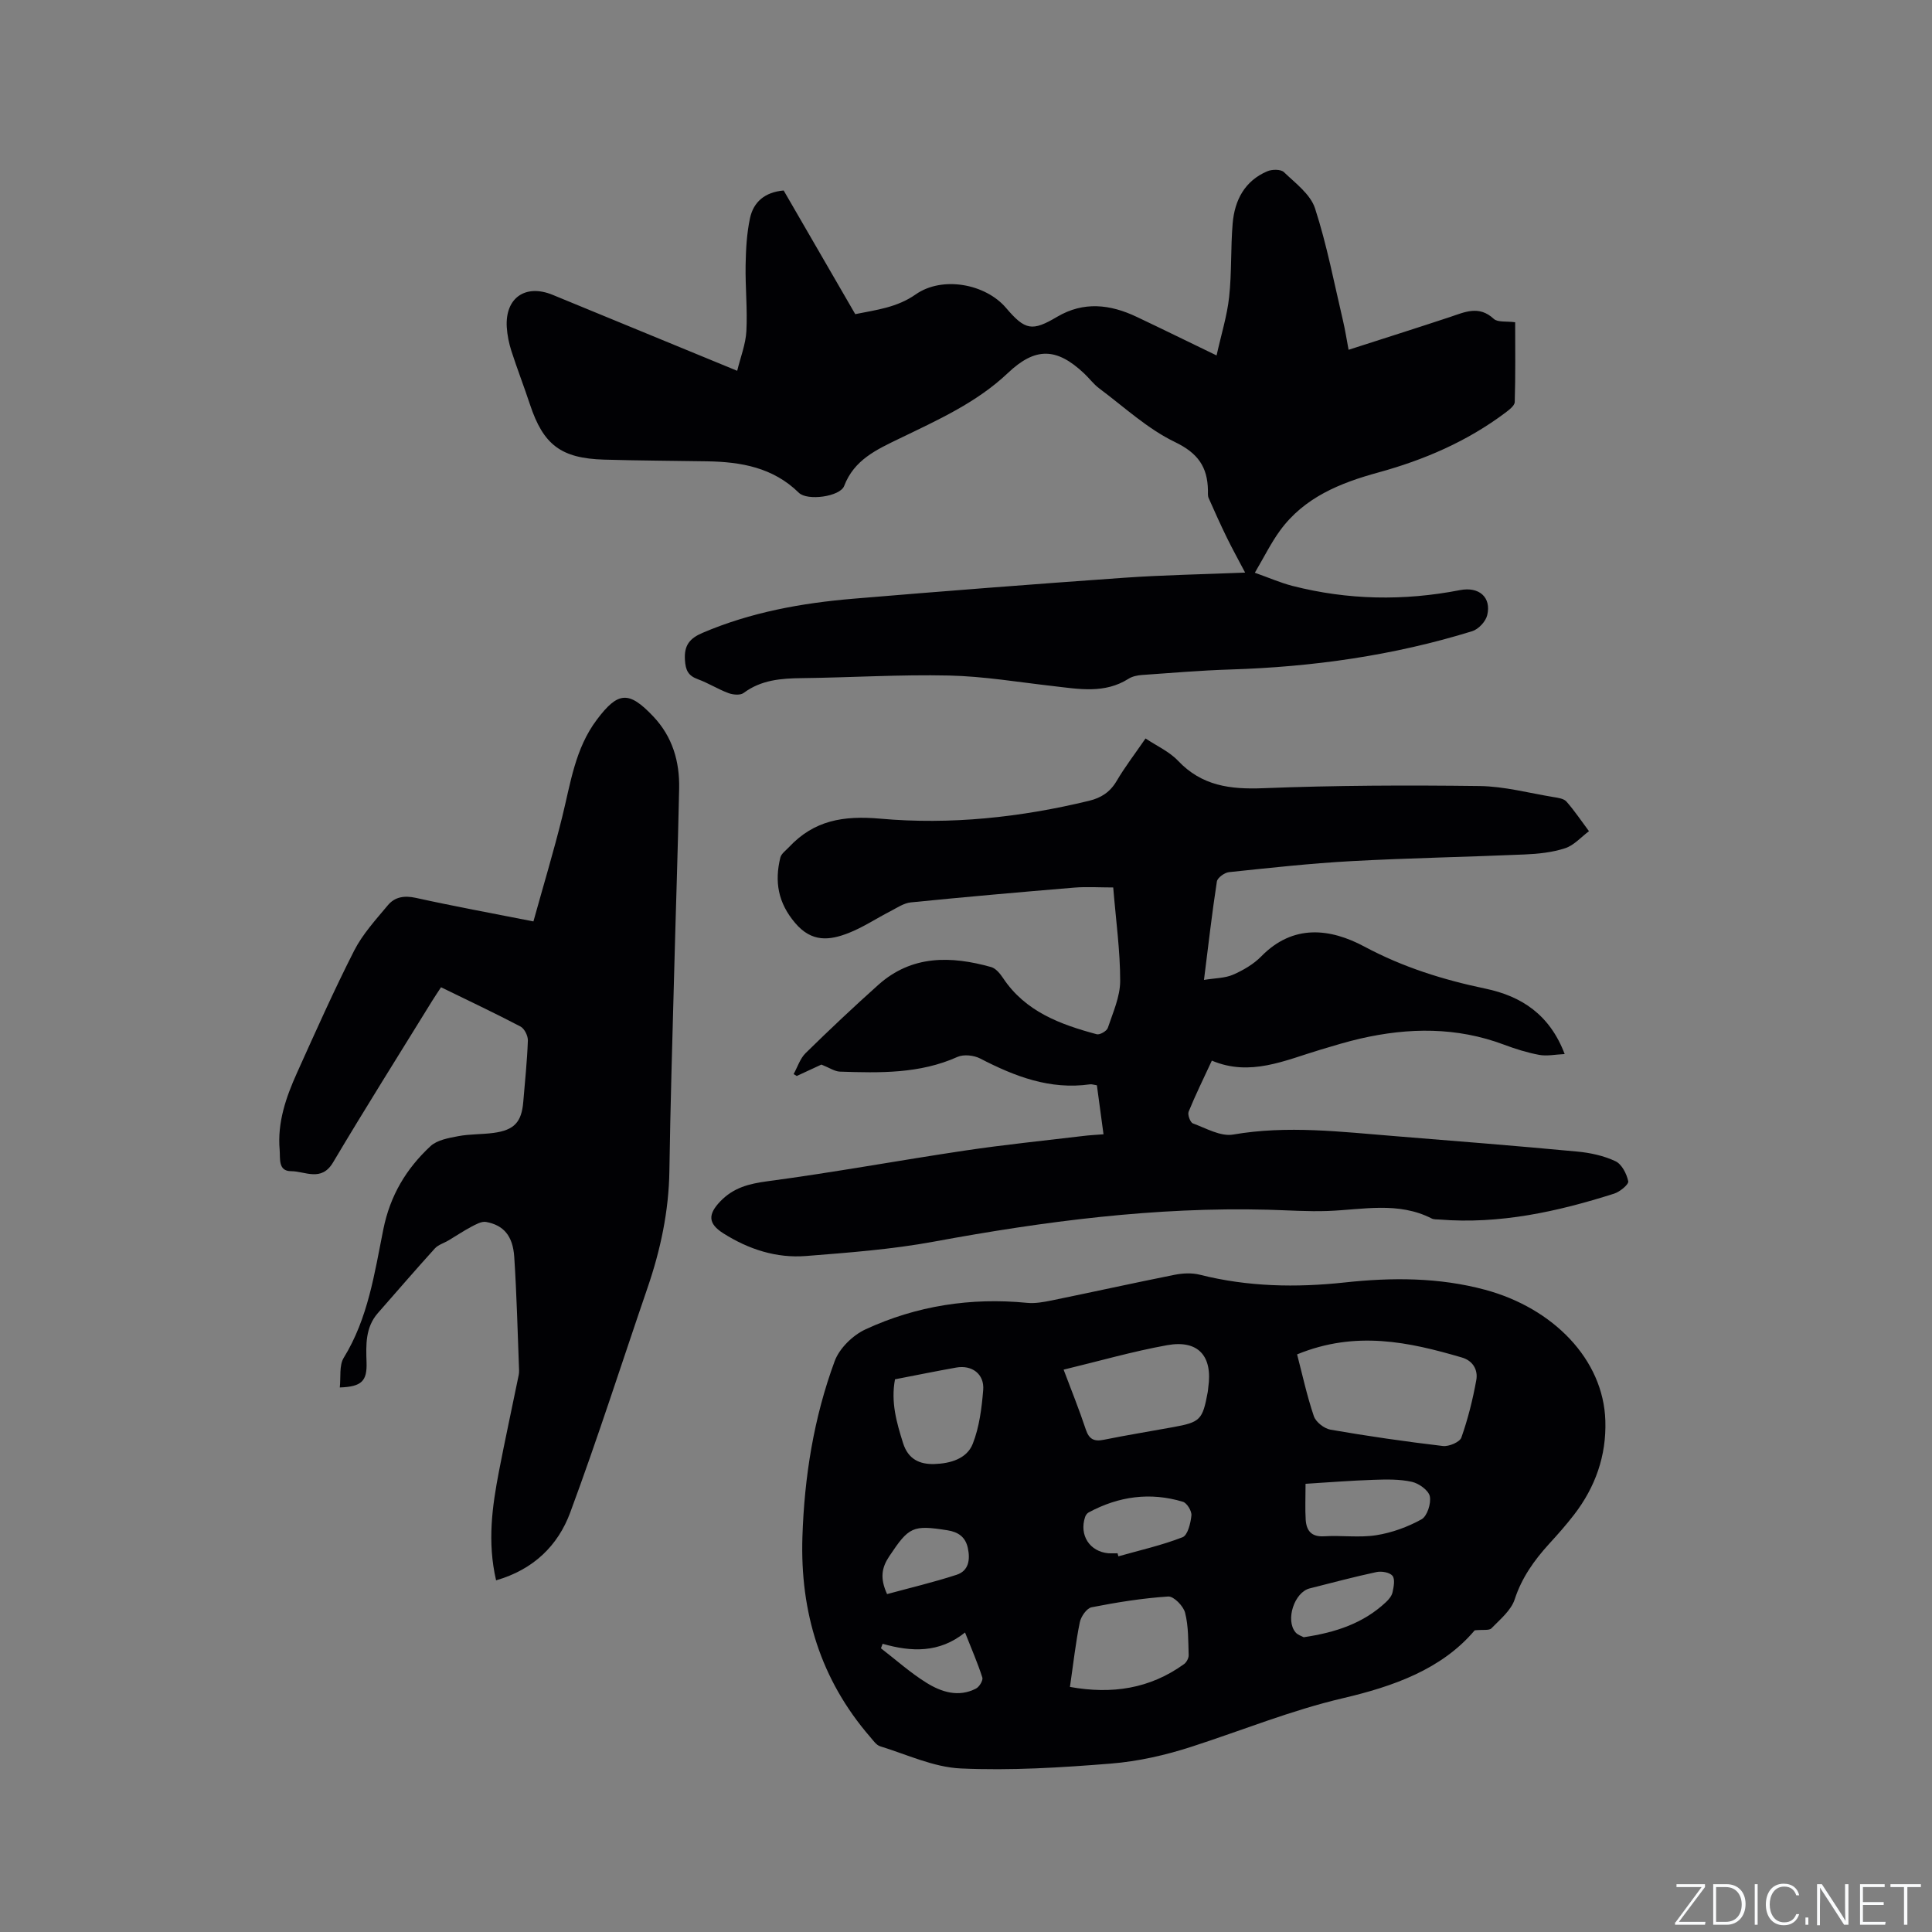 <svg enable-background="new 0 0 400 400" viewBox="0 0 400 400" xmlns="http://www.w3.org/2000/svg"><rect x="0" y="0" width="400" height="400" fill="#808080" stroke="none"/><g fill="#fafbfc"><path d="m346.9 398 5.4-7.3h-5.2v-.6h5.9v.6l-5.4 7.2h5.5l-.1.6h-6.2v-.5z"/><path d="m354.7 390.1h2.8c2.3 0 3.9 1.6 3.9 4.1s-1.6 4.3-3.9 4.3h-2.8zm.6 7.8h2c2.2 0 3.3-1.6 3.3-3.6 0-1.8-1-3.6-3.3-3.6h-2z"/><path d="m363.9 390.1v8.4h-.6v-8.4z"/><path d="m372.5 396.3c-.4 1.3-1.4 2.3-3.2 2.3-2.4 0-3.7-1.9-3.7-4.3 0-2.3 1.2-4.3 3.7-4.3 1.8 0 2.9 1 3.2 2.4h-.6c-.4-1.1-1.1-1.8-2.5-1.8-2.1 0-3 1.9-3 3.7s.9 3.7 3 3.7c1.4 0 2.1-.7 2.5-1.7z"/><path d="m373.8 398.5v-1.5h.6v1.5z"/><path d="m376.2 398.5v-8.4h1c1.3 2 4.4 6.7 4.9 7.6-.1-1.2-.1-2.4-.1-3.8v-3.8h.7v8.4h-.9c-1.2-1.9-4.4-6.8-5-7.7.1 1.1 0 2.3 0 3.9v3.9h-.6z"/><path d="m390 394.4h-4.3v3.5h4.7l-.1.6h-5.2v-8.4h5.1v.6h-4.5v3.1h4.3z"/><path d="m394.2 390.7h-2.8v-.6h6.3v.6h-2.8v7.8h-.7z"/></g><path d="m305.32 337.54c-6.82 8.09-16.91 11.62-27.22 14.04-10.79 2.52-20.95 6.68-31.4 10.06-5.39 1.75-11.06 3.04-16.69 3.49-10.33.83-20.75 1.48-31.08 1.01-5.63-.25-11.16-2.89-16.7-4.59-.81-.25-1.44-1.21-2.06-1.92-10.3-11.89-14.53-25.85-14.04-41.41.4-12.47 2.36-24.71 6.68-36.41.98-2.66 3.75-5.36 6.38-6.58 10.57-4.89 21.81-6.63 33.46-5.49 1.64.16 3.36-.15 5-.48 8.51-1.74 16.99-3.62 25.5-5.32 1.7-.34 3.61-.44 5.27-.02 9.91 2.5 19.9 2.69 29.99 1.6 9.76-1.06 19.51-1.06 29.05 1.51 14.09 3.79 24.52 14.41 24.91 27.11.23 7.26-2.07 13.75-6.49 19.48-1.62 2.1-3.38 4.09-5.17 6.04-3.08 3.39-5.64 6.97-7.11 11.47-.75 2.29-3.02 4.15-4.81 5.99-.46.5-1.72.24-3.47.42zm-36.77-57.13c1.08 4.15 2.03 8.56 3.47 12.8.41 1.21 2.14 2.56 3.45 2.79 7.72 1.34 15.48 2.46 23.26 3.38 1.24.15 3.49-.8 3.83-1.75 1.36-3.85 2.36-7.86 3.09-11.89.38-2.09-.67-4.01-2.97-4.68-10.97-3.22-21.99-5.63-34.13-.65zm-48.34 3.16c1.62 4.31 3.24 8.3 4.59 12.38.67 2.02 1.7 2.55 3.72 2.14 4.76-.96 9.55-1.74 14.33-2.61 5.67-1.03 6.13-1.5 7.2-7.28.06-.31.07-.63.11-.94.94-6.51-2.08-9.92-8.54-8.75-7.14 1.29-14.14 3.31-21.41 5.06zm1.31 65.69c8.72 1.57 16.56.37 23.63-4.73.51-.37.97-1.24.95-1.85-.1-2.94-.02-5.97-.74-8.78-.35-1.39-2.36-3.44-3.5-3.36-5.32.35-10.62 1.2-15.86 2.23-1.01.2-2.2 1.92-2.44 3.11-.86 4.21-1.33 8.52-2.04 13.38zm-36.22-63.69c-.89 4.74.33 8.94 1.67 13.21 1.06 3.36 3.45 4.42 6.48 4.33 3.26-.1 6.72-1.06 7.95-4.19 1.36-3.46 1.85-7.36 2.16-11.12.28-3.31-2.32-5.25-5.59-4.66-4.15.74-8.28 1.58-12.67 2.43zm85 21.63c0 3.04-.11 5.24.03 7.43.15 2.29 1.18 3.61 3.85 3.44 3.58-.22 7.24.33 10.75-.22 3.24-.51 6.51-1.7 9.38-3.29 1.17-.65 2.02-3.29 1.72-4.76-.25-1.24-2.25-2.67-3.7-3-2.54-.57-5.26-.51-7.89-.42-4.67.15-9.33.53-14.14.82zm-38.92 14.39c.06.21.11.42.17.63 4.45-1.26 8.99-2.28 13.28-3.95 1.08-.42 1.67-2.9 1.84-4.5.1-.91-.92-2.58-1.75-2.84-6.77-2.05-13.31-1.15-19.52 2.2-.33.17-.62.58-.74.94-1.26 3.77.94 7.17 4.83 7.52.62.04 1.26 0 1.89 0zm38.54 17.38c6.63-.98 12.36-2.89 17.01-7.25.6-.56 1.22-1.3 1.38-2.06.25-1.13.55-2.71-.01-3.41-.58-.71-2.27-1-3.32-.77-4.64.99-9.22 2.22-13.82 3.38-3.18.8-5.07 6.55-2.94 9.09.46.56 1.31.8 1.7 1.02zm-86.26-8.93c4.77-1.3 9.65-2.45 14.4-4 2.51-.82 2.84-3.13 2.32-5.54-.49-2.28-1.97-3.31-4.21-3.67-7.22-1.14-7.98-.73-12.05 5.37-1.57 2.34-1.98 4.53-.46 7.84zm-.92 10.29c-.12.31-.23.62-.35.93 3.13 2.41 6.1 5.08 9.44 7.15 3.08 1.91 6.63 3.06 10.24 1.19.69-.35 1.5-1.7 1.31-2.29-.95-2.98-2.22-5.87-3.58-9.32-5.34 4.29-11.11 4.04-17.06 2.34z" fill="#010104"/><path d="m152.63 76.77c.68-2.8 1.75-5.48 1.9-8.21.24-4.54-.24-9.11-.16-13.66.06-3.25.23-6.57.91-9.73.72-3.38 3.11-5.4 6.97-5.73 4.9 8.47 9.83 16.97 14.82 25.6 4.4-.89 8.64-1.37 12.52-4.09 5.49-3.85 14.44-2.21 18.7 2.8 3.97 4.66 5.41 4.9 10.6 1.83 5.46-3.22 10.95-2.58 16.4 0 5.24 2.48 10.44 5.04 16.59 8.01.98-4.41 2.18-8.22 2.6-12.11.55-5.04.3-10.17.73-15.23.41-4.79 2.48-8.8 7.17-10.79.98-.42 2.79-.44 3.43.17 2.39 2.29 5.5 4.59 6.45 7.5 2.47 7.6 3.97 15.53 5.81 23.34.43 1.84.72 3.71 1.14 5.95 7.14-2.3 14.06-4.49 20.95-6.77 3.1-1.03 6.03-2.49 9.1.36.82.76 2.62.46 4.44.71 0 5.43.08 10.97-.09 16.51-.02.77-1.17 1.63-1.96 2.23-7.9 5.93-16.8 9.76-26.28 12.36-7.88 2.16-15.34 5.14-20.37 12.05-1.85 2.54-3.25 5.4-5.2 8.71 2.94 1.04 5.32 2.09 7.81 2.73 11.47 2.93 23.02 3.13 34.65.87 4-.78 6.54 1.51 5.65 5.19-.31 1.31-1.81 2.91-3.1 3.31-16.29 5.04-33.02 7.4-50.05 7.93-6.12.19-12.24.71-18.35 1.14-.93.07-1.97.28-2.74.77-4.99 3.17-10.34 2.13-15.68 1.52-7.16-.81-14.32-2.02-21.5-2.18-10.15-.23-20.31.42-30.48.54-4.3.05-8.41.36-12.05 3.07-.69.52-2.2.38-3.14.03-2.18-.81-4.18-2.09-6.35-2.88-2-.73-2.53-1.86-2.66-3.97-.2-3.05.98-4.49 3.66-5.63 9.97-4.26 20.47-6.16 31.16-7.06 18.68-1.57 37.38-3.02 56.08-4.34 8.11-.57 16.25-.71 25.08-1.07-1.42-2.71-2.68-4.97-3.81-7.29-1.31-2.69-2.54-5.42-3.75-8.16-.2-.46-.13-1.05-.14-1.58-.08-4.85-2.07-7.71-6.83-10-5.69-2.74-10.53-7.27-15.68-11.11-1.18-.88-2.07-2.12-3.16-3.13-5.71-5.37-10.1-5.4-15.73-.07-6.5 6.17-14.57 9.76-22.47 13.59-4.71 2.28-9.37 4.37-11.45 9.82-.85 2.21-7.62 3.13-9.38 1.4-5.33-5.24-11.98-6.4-19.02-6.51-7.1-.12-14.2-.14-21.3-.35-8.92-.26-12.58-3.07-15.34-11.4-1.23-3.72-2.65-7.37-3.85-11.09-.51-1.59-.86-3.29-.96-4.96-.35-6.05 3.86-8.97 9.49-6.67 12.41 5.11 24.84 10.23 38.22 15.73z" fill="#010104"/><path d="m228.47 234.84c-.5-3.67-.93-6.89-1.37-10.14-.62-.09-1.05-.26-1.44-.2-8.28 1.17-15.57-1.64-22.73-5.35-1.3-.67-3.41-.9-4.69-.33-7.84 3.52-16.08 3.32-24.34 3.05-1.1-.04-2.18-.81-3.84-1.46-1.3.6-3.2 1.48-5.1 2.36-.22-.13-.43-.26-.65-.39.81-1.46 1.34-3.22 2.48-4.34 4.91-4.82 9.93-9.55 15.06-14.14 6.94-6.2 15.04-6.01 23.36-3.68.96.27 1.84 1.35 2.45 2.26 4.63 6.97 11.86 9.62 19.41 11.65.63.17 2.07-.66 2.29-1.31 1.06-3.18 2.55-6.45 2.56-9.7.01-6.22-.87-12.43-1.44-19.38-2.86 0-5.47-.18-8.06.03-11.29.94-22.57 1.93-33.84 3.06-1.47.15-2.88 1.13-4.25 1.84-2.89 1.48-5.63 3.32-8.64 4.5-3.95 1.55-7.62 1.97-11.04-2.05-3.58-4.2-4.31-8.57-3.09-13.57.2-.8 1.12-1.45 1.75-2.12 5.22-5.58 11.24-6.62 18.99-5.93 14.46 1.29 28.98-.26 43.2-3.71 2.48-.6 4.34-1.8 5.69-4.1 1.71-2.91 3.79-5.61 5.98-8.8 2.32 1.55 4.92 2.71 6.73 4.62 4.93 5.21 10.81 5.95 17.64 5.68 14.91-.59 29.85-.64 44.77-.45 5.13.06 10.25 1.45 15.36 2.29.92.15 2.11.31 2.65.93 1.69 1.92 3.12 4.07 4.66 6.13-1.64 1.22-3.11 2.94-4.95 3.53-2.66.87-5.58 1.17-8.41 1.29-11.95.52-23.92.73-35.87 1.38-8.45.46-16.89 1.4-25.31 2.28-.92.1-2.38 1.16-2.5 1.94-1 6.48-1.74 12.99-2.67 20.37 2.33-.38 4.34-.35 6.02-1.08 2.1-.92 4.24-2.16 5.83-3.78 6.62-6.78 14.32-5.81 21.38-2.03 8 4.28 16.32 6.87 25.06 8.7 7.45 1.56 13.29 5.37 16.39 13.54-1.96.09-3.68.47-5.28.17-2.48-.46-4.93-1.23-7.3-2.12-9.79-3.67-19.71-3.55-29.73-1.25-2.78.64-5.52 1.48-8.26 2.3-7.35 2.2-14.54 5.62-22.48 2.26-1.78 3.84-3.42 7.16-4.81 10.58-.25.62.34 2.22.89 2.42 2.72 1 5.73 2.75 8.31 2.31 11.26-1.95 22.4-.56 33.57.33 12.57 1.01 25.14 2.01 37.69 3.19 2.7.25 5.5.86 7.92 2 1.3.61 2.32 2.61 2.64 4.15.13.65-1.73 2.18-2.92 2.56-11.76 3.74-23.71 6.37-36.19 5.36-.53-.04-1.12.01-1.57-.21-6.96-3.56-14.27-1.83-21.52-1.56-4.11.15-8.24-.15-12.36-.26-23.32-.61-46.28 2.38-69.16 6.6-8.71 1.61-17.63 2.28-26.48 2.98-6.16.49-11.9-1.37-17.15-4.69-3.17-2.01-3.23-3.91-.63-6.62 2.75-2.86 5.94-3.65 9.81-4.17 13.63-1.81 27.17-4.31 40.78-6.34 8.16-1.22 16.37-2.05 24.56-3.03 1.26-.16 2.52-.22 4.19-.35z" fill="#010104"/><path d="m102.71 327.19c-1.85-7.98-.8-15.31.6-22.6 1.22-6.34 2.6-12.65 3.89-18.98.13-.62.3-1.26.27-1.88-.3-7.84-.49-15.68-1-23.5-.29-4.37-2.21-6.58-5.84-7.24-.94-.17-2.13.52-3.09 1.02-1.6.85-3.11 1.87-4.67 2.8-.95.57-2.15.9-2.85 1.68-3.99 4.4-7.86 8.9-11.78 13.36-2.62 2.99-2.47 6.6-2.35 10.22.13 3.87-1.01 5.03-5.54 5.19.24-2.12-.16-4.56.82-6.15 5.04-8.18 6.37-17.51 8.19-26.57 1.42-7.06 4.76-12.58 9.77-17.24 1.38-1.28 3.75-1.69 5.75-2.07 2.38-.45 4.86-.35 7.27-.67 4.31-.57 5.84-2.22 6.19-6.45s.8-8.45.95-12.68c.03-.97-.71-2.47-1.53-2.9-5.34-2.8-10.79-5.36-16.45-8.13-.68 1.04-1.32 1.98-1.91 2.94-6.84 11.09-13.79 22.12-20.44 33.32-2.43 4.1-5.78 1.82-8.7 1.82-2.74 0-2.21-2.67-2.36-4.42-.5-5.67 1.32-10.9 3.59-15.94 3.83-8.49 7.62-17.02 11.84-25.31 1.75-3.43 4.48-6.4 6.98-9.4 1.44-1.72 3.39-2.04 5.77-1.52 7.84 1.73 15.75 3.18 24.36 4.88 2.01-7.25 4.17-14.4 5.96-21.63 1.73-6.97 2.65-14.14 7.18-20.15 4.37-5.81 6.61-6.03 11.7-.63 3.95 4.18 5.44 9.3 5.33 14.87-.26 12.82-.71 25.64-1.04 38.46-.36 13.57-.78 27.13-.98 40.7-.12 8.37-1.83 16.38-4.53 24.25-5.32 15.52-10.31 31.15-16.01 46.53-2.52 6.8-7.58 11.79-15.34 14.02z" fill="#010104"/></svg>